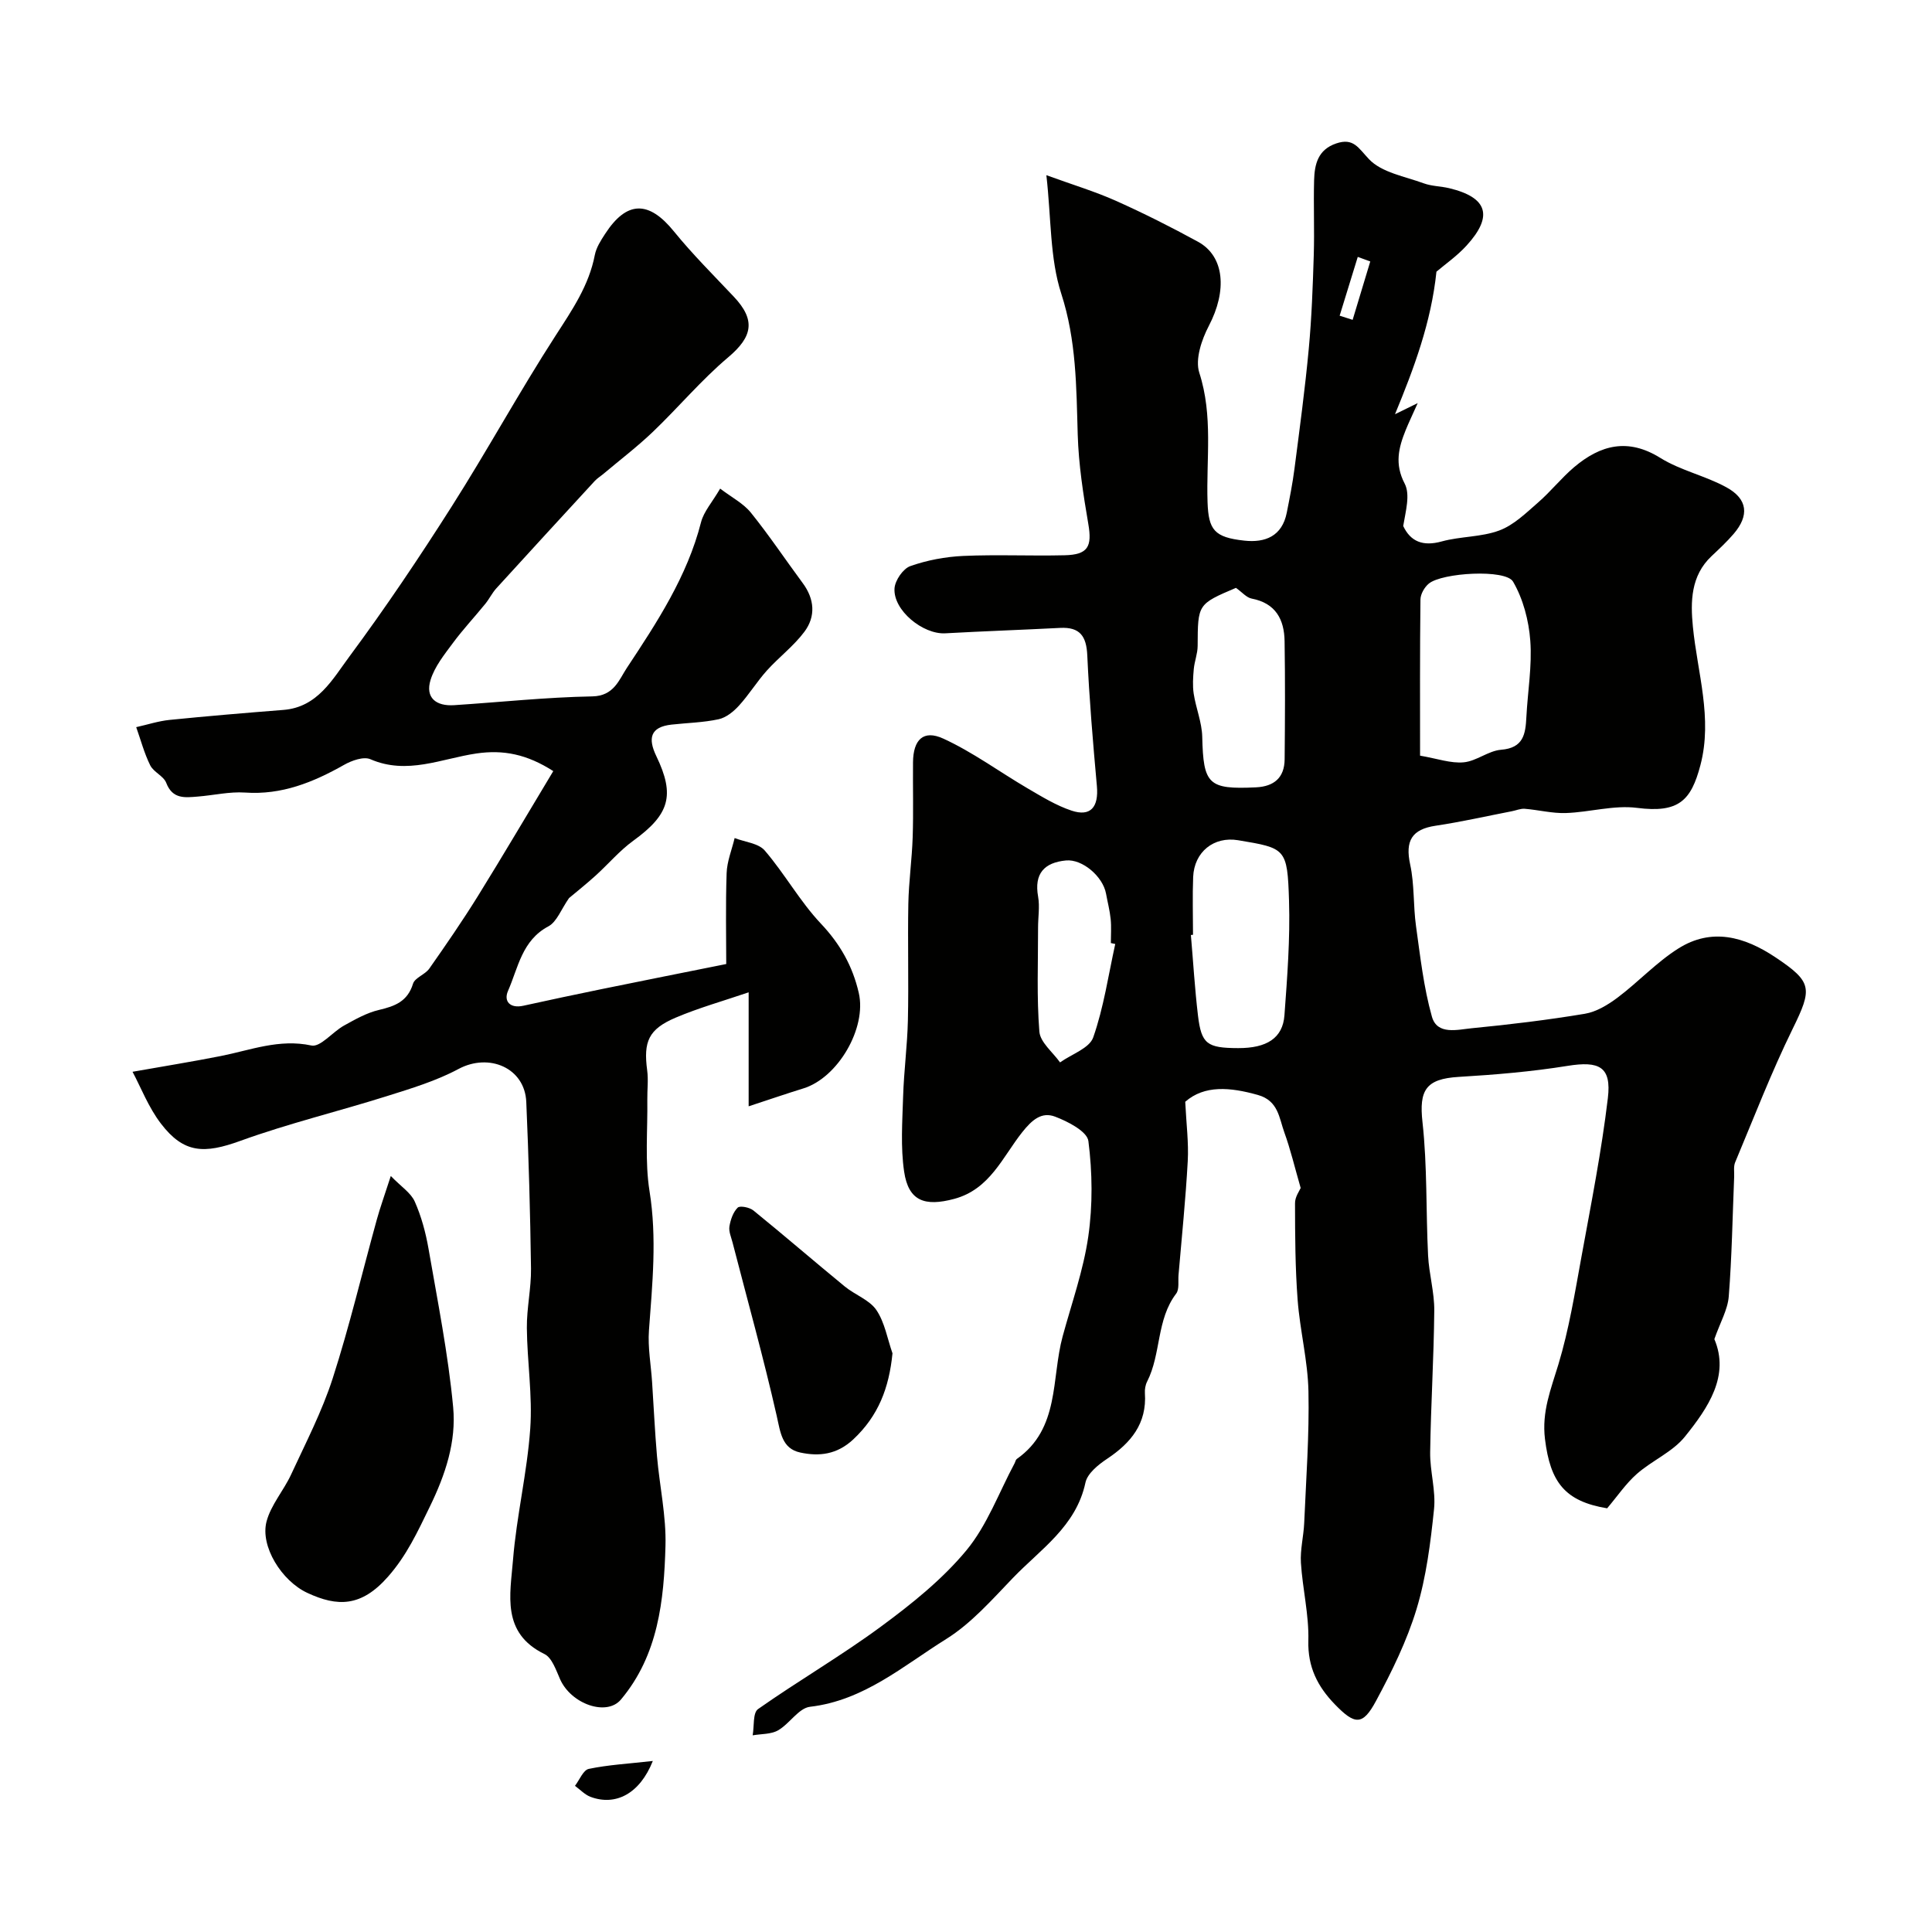 <svg enable-background="new 0 0 400 400" viewBox="0 0 400 400" xmlns="http://www.w3.org/2000/svg"><g fill="#010100"><path d="m269.29 245.96c-1.28-4.44-2.12-8.03-3.37-11.47-1.1-3.02-1.24-6.6-5.49-7.79-5.75-1.62-11.06-2.08-15.04 1.41.23 4.68.73 8.5.52 12.28-.43 7.87-1.24 15.72-1.91 23.58-.11 1.3.19 2.96-.48 3.85-4.13 5.41-3.09 12.46-6.02 18.22-.36.7-.51 1.61-.46 2.39.43 6.31-2.9 10.32-7.84 13.61-1.82 1.21-4.07 3.03-4.47 4.92-1.93 9.06-9.29 13.78-15.03 19.75-4.33 4.5-8.6 9.39-13.81 12.64-8.87 5.53-17.01 12.72-28.18 14.02-2.35.27-4.23 3.51-6.62 4.88-1.47.84-3.49.72-5.26 1.03.34-1.86.01-4.65 1.11-5.43 8.36-5.88 17.24-11.03 25.46-17.09 6.34-4.67 12.67-9.74 17.66-15.75 4.32-5.21 6.75-11.99 10.01-18.07.15-.29.21-.7.44-.87 8.96-6.3 7.12-16.64 9.5-25.39 1.87-6.88 4.3-13.68 5.31-20.69.93-6.48.85-13.25.02-19.74-.25-2-4.23-4.05-6.89-5.06-2.8-1.06-4.78.66-6.84 3.26-4.04 5.1-6.66 11.77-14.03 13.76-6.14 1.65-9.49.45-10.39-5.64-.75-5.08-.37-10.36-.21-15.54.16-5.27.87-10.53.99-15.8.18-8.03-.06-16.07.09-24.1.09-4.61.75-9.2.9-13.8.17-5.16.02-10.33.07-15.5.04-4.67 2.13-6.81 6.27-4.91 6.11 2.8 11.63 6.89 17.47 10.31 2.93 1.71 5.89 3.54 9.08 4.6 3.95 1.32 5.64-.73 5.25-5.07-.81-9.02-1.58-18.05-1.99-27.09-.18-3.96-1.53-5.88-5.61-5.67-7.93.41-15.87.68-23.79 1.12-4.63.26-10.81-4.77-10.51-9.3.11-1.66 1.77-4.08 3.26-4.61 3.48-1.23 7.27-1.94 10.97-2.11 6.98-.31 14 .03 20.99-.14 4.86-.11 5.71-1.8 4.9-6.5-1.05-6.12-2.01-12.32-2.19-18.51-.29-9.84-.27-19.47-3.41-29.16-2.37-7.31-2.06-15.5-3.08-24.52 5.5 2 10.09 3.38 14.43 5.32 5.76 2.58 11.42 5.43 16.96 8.46s6.04 10.17 2.25 17.41c-1.5 2.87-2.87 6.94-1.98 9.71 2.89 8.91 1.41 17.87 1.71 26.8.2 5.74 1.39 7.28 7.59 7.96 4.35.48 7.84-.91 8.81-5.78.6-3.03 1.21-6.07 1.6-9.13 1.07-8.27 2.19-16.55 2.96-24.85.6-6.42.83-12.89 1.03-19.34.16-5.16-.07-10.33.07-15.49.09-3.3.77-6.35 4.57-7.64 3.6-1.22 4.57.91 6.8 3.26 2.62 2.77 7.42 3.56 11.34 5 1.65.6 3.51.59 5.25 1 7.97 1.91 9.19 5.77 3.6 11.89-1.96 2.15-4.41 3.85-6.23 5.4-1.09 10.48-4.64 19.98-8.58 29.51.99-.48 2.28-1.12 4.7-2.3-1.12 2.51-1.85 4.02-2.48 5.57-1.47 3.65-2.34 7.03-.22 11.09 1.19 2.28.21 5.7-.3 8.78 1.5 3.21 4.07 4.28 7.97 3.2 3.89-1.07 8.18-.88 11.92-2.27 2.99-1.11 5.53-3.61 8.02-5.78 2.64-2.29 4.83-5.09 7.49-7.34 5.44-4.59 11.12-6.09 17.84-1.9 4.2 2.61 9.33 3.69 13.69 6.09 4.43 2.43 4.73 5.85 1.48 9.64-1.41 1.64-3 3.12-4.58 4.61-4.31 4.05-4.36 9.45-3.86 14.56.93 9.56 4.13 18.96 1.56 28.72-1.93 7.33-4.49 9.94-13.13 8.83-4.77-.61-9.78.9-14.7 1.07-2.83.1-5.69-.65-8.54-.88-.87-.07-1.78.34-2.68.51-5.26 1.02-10.49 2.21-15.78 3-4.93.74-6.32 3.13-5.26 8.02.9 4.14.62 8.53 1.21 12.76.88 6.29 1.58 12.67 3.29 18.74 1.09 3.89 5.34 2.68 8.3 2.4 7.82-.76 15.63-1.7 23.37-2.99 2.39-.4 4.79-1.86 6.79-3.36 4.29-3.23 8.03-7.29 12.54-10.14 6.91-4.37 13.71-2.48 20.14 1.82 7.64 5.11 7.66 6.43 3.54 14.82-4.41 8.99-8.02 18.38-11.9 27.63-.36.87-.16 1.97-.2 2.97-.34 8.27-.47 16.55-1.12 24.79-.22 2.75-1.78 5.39-2.98 8.83 3.21 7.57-1.25 14.18-6.12 20.22-2.56 3.16-6.78 4.92-9.93 7.69-2.28 2.01-4.03 4.62-6.15 7.12-8.74-1.45-11.77-5.38-12.87-14.35-.69-5.68 1.23-10.31 2.77-15.41 2.2-7.27 3.42-14.85 4.79-22.35 1.99-10.91 4.15-21.82 5.46-32.82.78-6.52-1.8-7.73-8.36-6.67-7.44 1.2-15 1.83-22.53 2.28-6.81.41-8.22 2.75-7.49 9.36 1.01 9.14.7 18.41 1.16 27.62.19 3.82 1.32 7.62 1.28 11.43-.09 9.77-.71 19.53-.85 29.3-.06 3.93 1.2 7.93.8 11.79-.72 6.95-1.6 14-3.61 20.65-2 6.61-5.12 12.96-8.41 19.07-2.75 5.11-4.36 4.98-8.53.67-3.54-3.66-5.62-7.7-5.47-13.17.14-5.35-1.2-10.73-1.54-16.12-.17-2.72.56-5.49.68-8.24.39-9.09 1.07-18.19.88-27.27-.13-6.32-1.76-12.59-2.24-18.93-.5-6.62-.53-13.28-.54-19.93-.05-1.36.95-2.68 1.17-3.23zm24.72-89.51c3.57.61 6.36 1.63 9.03 1.38 2.64-.24 5.11-2.39 7.74-2.6 4.66-.37 5.06-3.27 5.24-6.78.27-5.27 1.2-10.58.81-15.8-.31-4.18-1.48-8.65-3.57-12.23-1.54-2.64-14.7-1.86-17.44.41-.9.74-1.72 2.17-1.73 3.3-.13 10.79-.08 21.59-.08 32.32zm-47.01 37.09c-.15.01-.29.02-.44.04.48 5.56.81 11.15 1.47 16.69.71 5.89 1.88 6.71 8.32 6.73 5.92.02 9.23-2.07 9.58-6.79.58-7.88 1.19-15.81.95-23.69-.34-10.92-.67-10.91-10.54-12.56-5.02-.84-9.09 2.4-9.31 7.61-.16 3.99-.03 7.98-.03 11.97zm8.89-71.83c-7.94 3.38-7.89 3.38-7.93 12.04-.01 1.59-.65 3.16-.8 4.76-.15 1.69-.27 3.44-.02 5.1.46 3 1.7 5.94 1.77 8.93.23 9.86 1.24 10.94 11.13 10.47 3.75-.18 5.89-2.01 5.93-5.79.08-8.16.12-16.31-.01-24.47-.07-4.5-1.84-7.87-6.82-8.82-1.08-.21-1.99-1.33-3.25-2.22zm-24.99 73.73c-.3-.06-.61-.13-.91-.19 0-1.66.13-3.34-.04-4.98-.18-1.77-.64-3.5-.96-5.26-.65-3.54-4.89-7.19-8.3-6.86-4.47.43-6.62 2.7-5.76 7.49.37 2.09-.02 4.31-.01 6.46.01 7.17-.3 14.36.27 21.48.18 2.23 2.78 4.26 4.28 6.38 2.38-1.7 6.09-2.93 6.87-5.18 2.18-6.21 3.13-12.86 4.56-19.34zm52.8-141.31c-.86-.31-1.73-.63-2.59-.94-1.25 4.06-2.5 8.11-3.75 12.17.9.29 1.79.57 2.69.86 1.22-4.03 2.43-8.06 3.65-12.09z"/><path d="m114.55 159.65c-5.44-3.49-10.32-4.47-15.92-3.65-7.22 1.06-14.34 4.49-21.94 1.19-1.41-.61-3.88.27-5.46 1.17-6.39 3.61-12.9 6.26-20.49 5.73-3.22-.22-6.51.57-9.78.83-2.64.21-5.23.59-6.54-2.83-.54-1.43-2.62-2.22-3.32-3.64-1.24-2.5-1.96-5.26-2.9-7.9 2.3-.51 4.57-1.26 6.9-1.5 7.85-.79 15.72-1.45 23.59-2.07 7.08-.56 10.17-6.37 13.64-11.04 7.47-10.08 14.48-20.52 21.21-31.11 7.4-11.64 14.02-23.78 21.5-35.36 3.42-5.3 6.89-10.35 8.11-16.67.3-1.55 1.25-3.03 2.14-4.39 4.49-6.91 9.05-6.9 14.23-.51 3.85 4.74 8.21 9.08 12.41 13.53 4.59 4.87 3.87 8.3-1.18 12.56-5.56 4.69-10.28 10.35-15.55 15.39-3.23 3.09-6.8 5.81-10.22 8.69-.62.52-1.33.95-1.87 1.54-6.8 7.39-13.6 14.78-20.36 22.21-.87.96-1.44 2.17-2.26 3.18-2.21 2.72-4.62 5.29-6.7 8.1-1.78 2.4-3.78 4.88-4.64 7.65-1.16 3.72 1.15 5.49 4.86 5.25 9.55-.62 19.08-1.65 28.63-1.82 4.48-.08 5.55-3.49 7.12-5.86 6.25-9.45 12.51-18.95 15.38-30.19.57-2.23 2.33-4.16 3.96-6.97 2.4 1.83 4.81 3.06 6.36 4.98 3.79 4.7 7.15 9.74 10.74 14.59 2.45 3.31 2.71 6.89.35 10.06-2.21 2.96-5.28 5.27-7.78 8.04-2.06 2.3-3.7 4.99-5.78 7.27-1.11 1.22-2.65 2.47-4.2 2.81-3.18.69-6.49.75-9.74 1.11-4.48.49-4.91 2.9-3.17 6.52 3.94 8.17 2.71 12.1-4.76 17.52-2.84 2.06-5.17 4.83-7.79 7.21-1.97 1.78-4.05 3.44-5.52 4.67-1.64 2.34-2.52 4.91-4.27 5.85-5.5 2.92-6.25 8.57-8.36 13.36-.95 2.17.44 3.68 3.16 3.08 5.4-1.19 10.82-2.34 16.24-3.45 8.45-1.73 16.92-3.41 25.78-5.19 0-5.42-.15-12.12.08-18.81.08-2.44 1.08-4.85 1.66-7.27 2.12.83 4.93 1.06 6.24 2.59 4.14 4.82 7.28 10.53 11.62 15.13 3.99 4.22 6.57 8.81 7.84 14.34 1.68 7.27-4.31 17.58-11.49 19.78-3.47 1.07-6.91 2.26-11.31 3.7 0-4.85 0-8.46 0-12.07 0-3.66 0-7.32 0-11.53-5.25 1.79-10.33 3.21-15.15 5.26-5.6 2.39-6.65 4.96-5.86 10.89.27 1.98 0 4.03.03 6.05.09 6.33-.53 12.79.46 18.98 1.56 9.7.58 19.2-.12 28.81-.26 3.54.42 7.15.65 10.73.34 5.1.57 10.2 1.01 15.29.54 6.21 1.93 12.42 1.76 18.59-.31 11.3-1.49 22.61-9.22 31.82-2.96 3.53-10.29.94-12.58-4.16-.85-1.9-1.69-4.49-3.26-5.26-8.96-4.36-7.08-12.33-6.51-19.46.73-9.1 2.93-18.08 3.57-27.18.49-6.9-.64-13.91-.7-20.87-.04-4.1.91-8.2.86-12.3-.16-11.5-.48-23.01-.98-34.51-.31-7.04-7.71-10.19-14.03-6.81-4.63 2.48-9.81 4.04-14.86 5.63-10.06 3.17-20.36 5.65-30.27 9.24-7.52 2.73-11.74 2.64-16.49-3.57-2.57-3.36-4.14-7.48-5.87-10.72 6.69-1.18 12.5-2.12 18.27-3.26 6.18-1.22 12.09-3.61 18.76-2.18 1.86.4 4.39-2.82 6.76-4.13 2.31-1.28 4.7-2.64 7.22-3.23 3.32-.78 5.93-1.75 7.06-5.43.39-1.26 2.5-1.89 3.37-3.13 3.46-4.93 6.89-9.91 10.07-15.03 5.23-8.44 10.26-16.99 15.6-25.86z"/><path d="m80.91 243.48c2.17 2.23 4.16 3.49 4.96 5.29 1.36 3.06 2.26 6.4 2.84 9.71 1.89 10.92 4.08 21.84 5.11 32.85.67 7.13-1.58 13.95-4.86 20.67-2.51 5.15-4.75 10.04-8.64 14.45-5.53 6.28-10.46 6.24-16.69 3.34-5.35-2.49-9.78-9.67-8.45-14.76.9-3.45 3.55-6.42 5.09-9.75 3.04-6.57 6.41-13.07 8.62-19.93 3.48-10.8 6.09-21.88 9.12-32.83.68-2.47 1.56-4.9 2.9-9.04z"/><path d="m184.78 280.19c-.71 7.18-2.92 12.95-8.12 17.82-3.38 3.16-7.07 3.56-10.98 2.72-3.8-.82-4.1-4.18-4.87-7.59-2.73-12.04-6.06-23.95-9.15-35.92-.28-1.09-.81-2.26-.64-3.3.23-1.39.76-2.95 1.71-3.89.47-.46 2.46-.06 3.25.58 6.37 5.17 12.58 10.54 18.93 15.75 2.11 1.73 5.08 2.75 6.53 4.86 1.74 2.57 2.28 5.95 3.34 8.97z"/><path d="m135.16 364.59c-2.73 6.86-7.75 9.34-12.87 7.44-1.2-.44-2.17-1.51-3.25-2.29.94-1.22 1.71-3.27 2.86-3.51 4-.84 8.13-1.06 13.26-1.64z"/></g></svg>